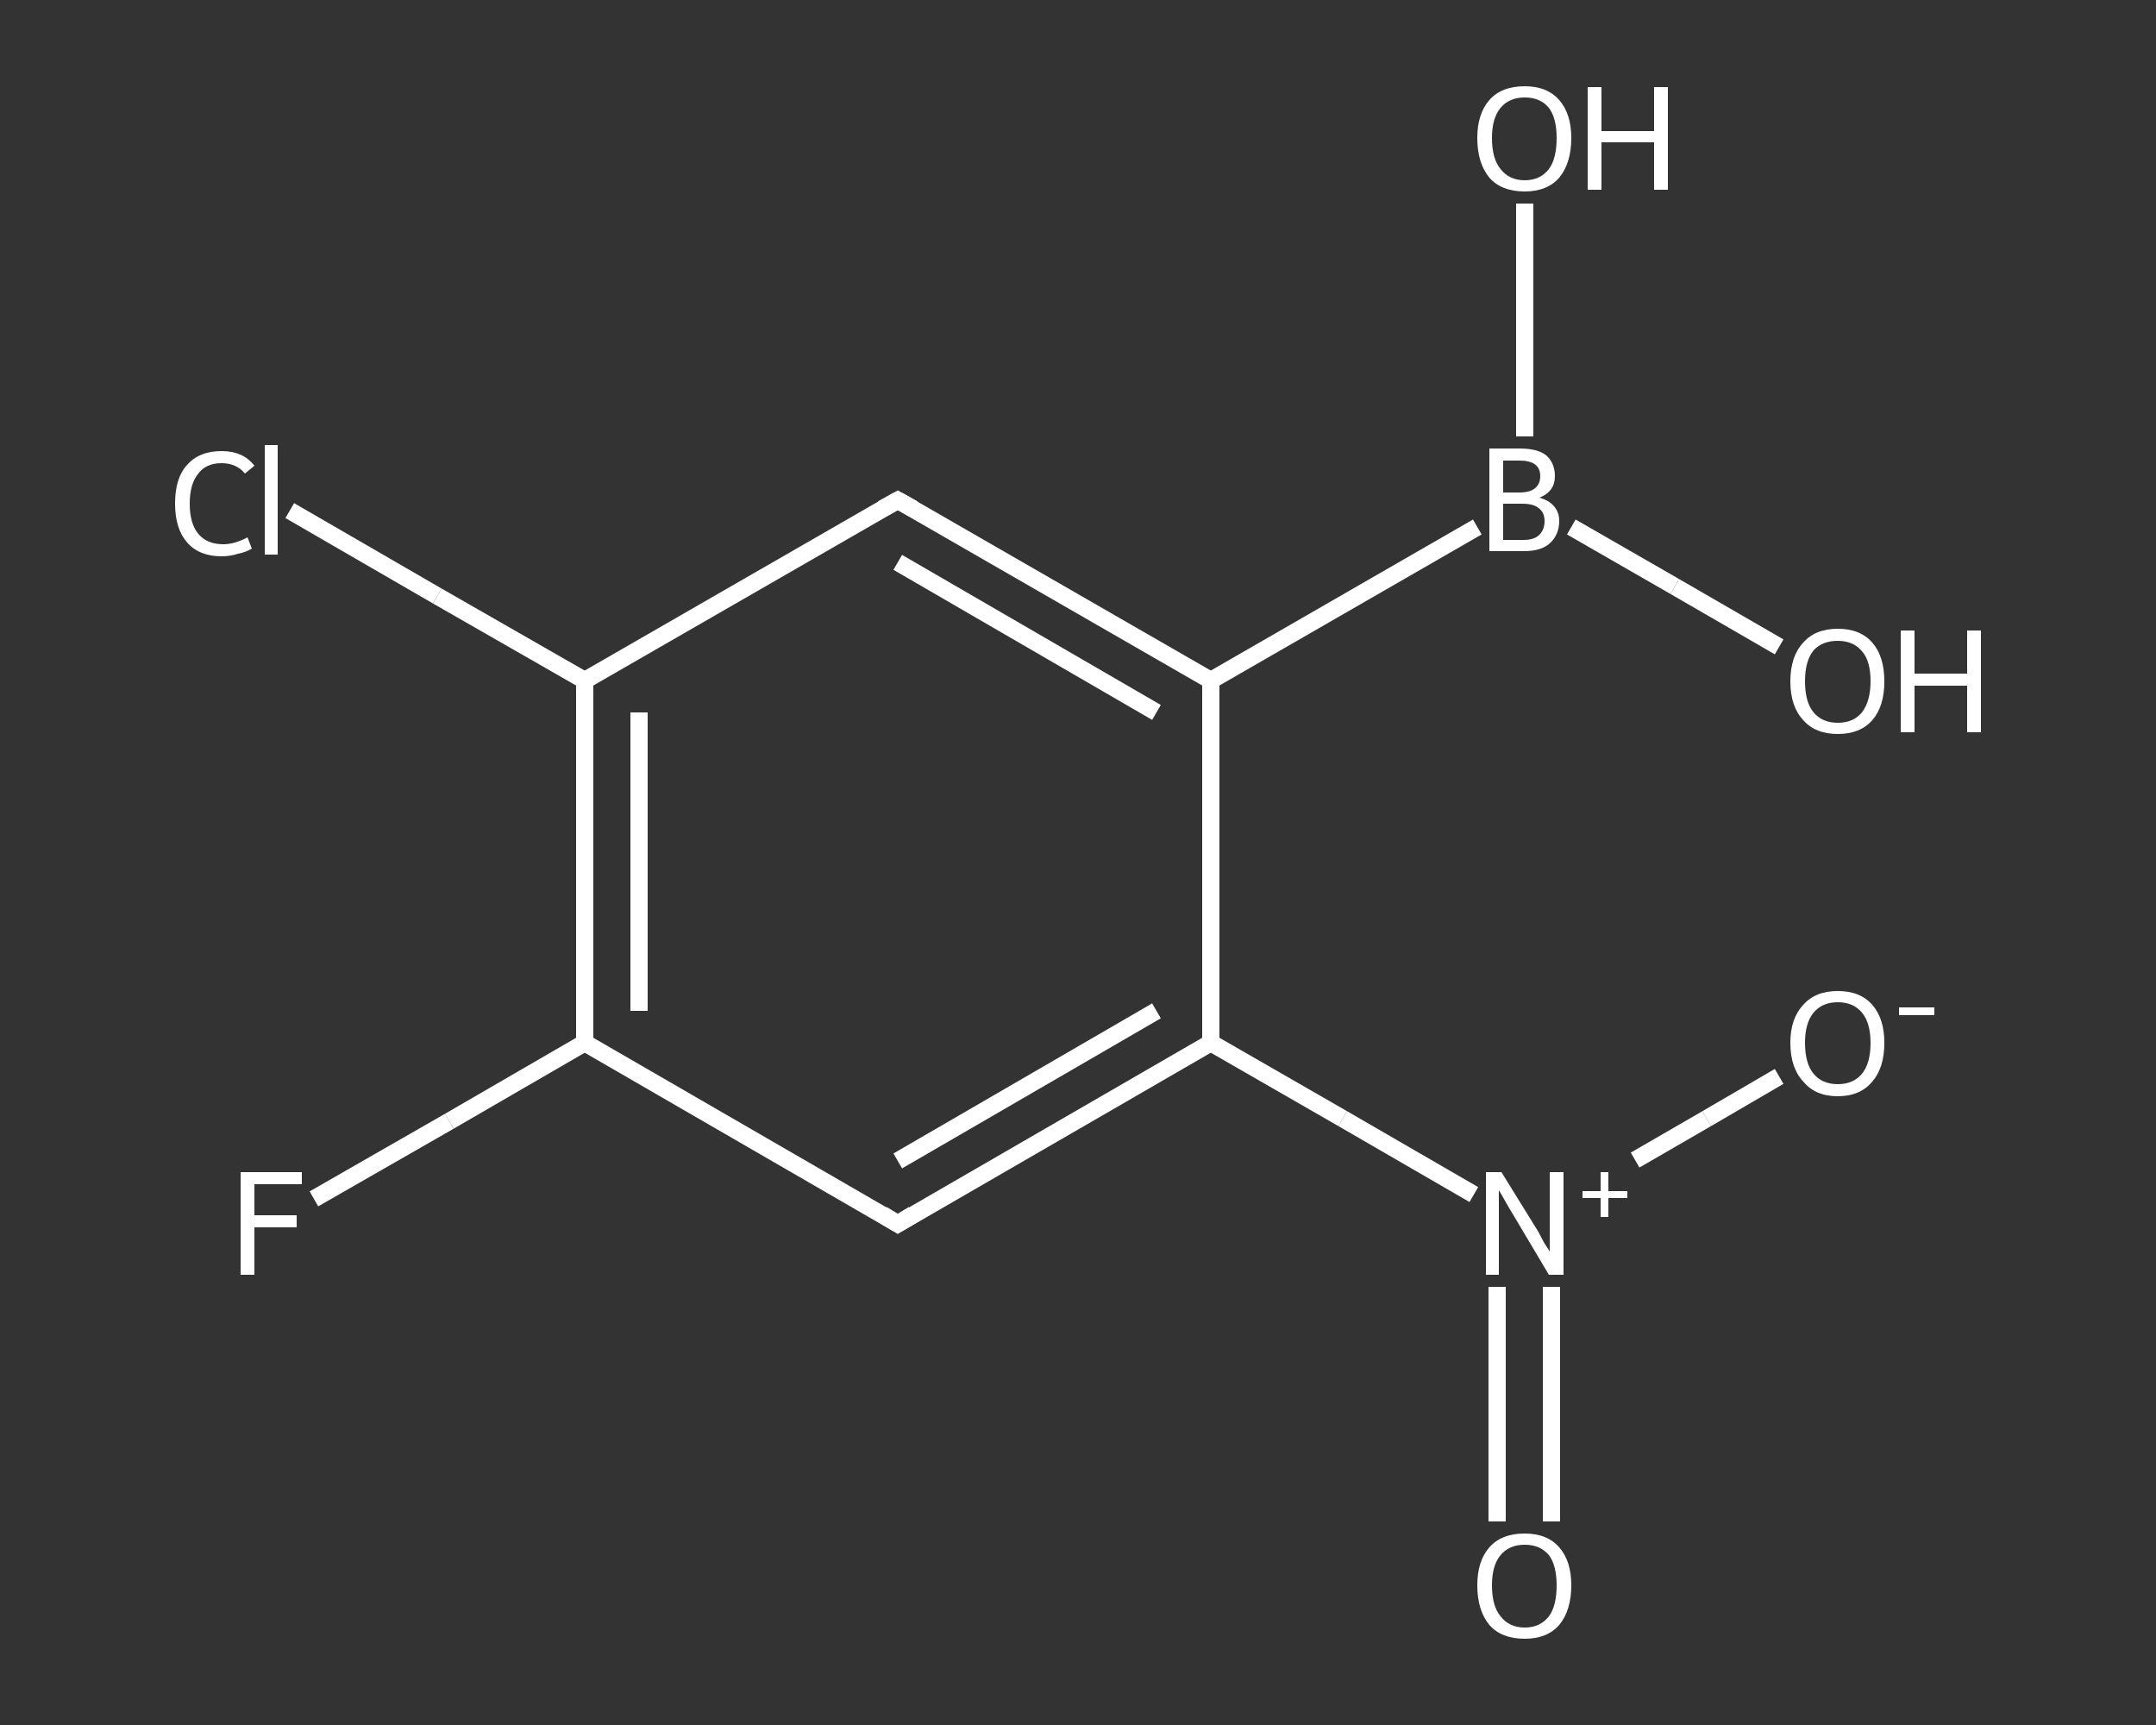 <?xml version='1.0' encoding='iso-8859-1'?>
<svg version='1.1' baseProfile='full'
              xmlns='http://www.w3.org/2000/svg'
                      xmlns:rdkit='http://www.rdkit.org/xml'
                      xmlns:xlink='http://www.w3.org/1999/xlink'
                  xml:space='preserve'
width='250px' height='200px' viewBox='0 0 250 200'>
<rect x="0" y="0" width="250" height="200" fill="#333333" stroke="none"/>
<!-- END OF HEADER -->
<rect style='opacity:1.0;fill:transparent;stroke:none' width='250.0' height='200.0' x='0.0' y='0.0'> </rect>
<path class='bond-0 atom-0 atom-1' d='M 173.6,176.4 L 173.6,162.8' style='fill:none;fill-rule:evenodd;stroke:#FFFFFF;stroke-width:2.0px;stroke-linecap:butt;stroke-linejoin:miter;stroke-opacity:1' />
<path class='bond-0 atom-0 atom-1' d='M 173.6,162.8 L 173.6,149.2' style='fill:none;fill-rule:evenodd;stroke:#FFFFFF;stroke-width:2.0px;stroke-linecap:butt;stroke-linejoin:miter;stroke-opacity:1' />
<path class='bond-0 atom-0 atom-1' d='M 179.9,176.4 L 179.9,162.8' style='fill:none;fill-rule:evenodd;stroke:#FFFFFF;stroke-width:2.0px;stroke-linecap:butt;stroke-linejoin:miter;stroke-opacity:1' />
<path class='bond-0 atom-0 atom-1' d='M 179.9,162.8 L 179.9,149.2' style='fill:none;fill-rule:evenodd;stroke:#FFFFFF;stroke-width:2.0px;stroke-linecap:butt;stroke-linejoin:miter;stroke-opacity:1' />
<path class='bond-1 atom-1 atom-2' d='M 189.6,134.5 L 197.9,129.7' style='fill:none;fill-rule:evenodd;stroke:#FFFFFF;stroke-width:2.0px;stroke-linecap:butt;stroke-linejoin:miter;stroke-opacity:1' />
<path class='bond-1 atom-1 atom-2' d='M 197.9,129.7 L 206.3,124.8' style='fill:none;fill-rule:evenodd;stroke:#FFFFFF;stroke-width:2.0px;stroke-linecap:butt;stroke-linejoin:miter;stroke-opacity:1' />
<path class='bond-2 atom-1 atom-3' d='M 170.9,138.5 L 155.7,129.7' style='fill:none;fill-rule:evenodd;stroke:#FFFFFF;stroke-width:2.0px;stroke-linecap:butt;stroke-linejoin:miter;stroke-opacity:1' />
<path class='bond-2 atom-1 atom-3' d='M 155.7,129.7 L 140.4,120.9' style='fill:none;fill-rule:evenodd;stroke:#FFFFFF;stroke-width:2.0px;stroke-linecap:butt;stroke-linejoin:miter;stroke-opacity:1' />
<path class='bond-3 atom-3 atom-4' d='M 140.4,120.9 L 104.1,141.9' style='fill:none;fill-rule:evenodd;stroke:#FFFFFF;stroke-width:2.0px;stroke-linecap:butt;stroke-linejoin:miter;stroke-opacity:1' />
<path class='bond-3 atom-3 atom-4' d='M 134.1,117.2 L 104.1,134.6' style='fill:none;fill-rule:evenodd;stroke:#FFFFFF;stroke-width:2.0px;stroke-linecap:butt;stroke-linejoin:miter;stroke-opacity:1' />
<path class='bond-4 atom-4 atom-5' d='M 104.1,141.9 L 67.8,120.9' style='fill:none;fill-rule:evenodd;stroke:#FFFFFF;stroke-width:2.0px;stroke-linecap:butt;stroke-linejoin:miter;stroke-opacity:1' />
<path class='bond-5 atom-5 atom-6' d='M 67.8,120.9 L 52.1,130.0' style='fill:none;fill-rule:evenodd;stroke:#FFFFFF;stroke-width:2.0px;stroke-linecap:butt;stroke-linejoin:miter;stroke-opacity:1' />
<path class='bond-5 atom-5 atom-6' d='M 52.1,130.0 L 36.4,139.0' style='fill:none;fill-rule:evenodd;stroke:#FFFFFF;stroke-width:2.0px;stroke-linecap:butt;stroke-linejoin:miter;stroke-opacity:1' />
<path class='bond-6 atom-5 atom-7' d='M 67.8,120.9 L 67.8,78.9' style='fill:none;fill-rule:evenodd;stroke:#FFFFFF;stroke-width:2.0px;stroke-linecap:butt;stroke-linejoin:miter;stroke-opacity:1' />
<path class='bond-6 atom-5 atom-7' d='M 74.1,117.2 L 74.1,82.6' style='fill:none;fill-rule:evenodd;stroke:#FFFFFF;stroke-width:2.0px;stroke-linecap:butt;stroke-linejoin:miter;stroke-opacity:1' />
<path class='bond-7 atom-7 atom-8' d='M 67.8,78.9 L 50.7,69.1' style='fill:none;fill-rule:evenodd;stroke:#FFFFFF;stroke-width:2.0px;stroke-linecap:butt;stroke-linejoin:miter;stroke-opacity:1' />
<path class='bond-7 atom-7 atom-8' d='M 50.7,69.1 L 33.6,59.2' style='fill:none;fill-rule:evenodd;stroke:#FFFFFF;stroke-width:2.0px;stroke-linecap:butt;stroke-linejoin:miter;stroke-opacity:1' />
<path class='bond-8 atom-7 atom-9' d='M 67.8,78.9 L 104.1,58.0' style='fill:none;fill-rule:evenodd;stroke:#FFFFFF;stroke-width:2.0px;stroke-linecap:butt;stroke-linejoin:miter;stroke-opacity:1' />
<path class='bond-9 atom-9 atom-10' d='M 104.1,58.0 L 140.4,78.9' style='fill:none;fill-rule:evenodd;stroke:#FFFFFF;stroke-width:2.0px;stroke-linecap:butt;stroke-linejoin:miter;stroke-opacity:1' />
<path class='bond-9 atom-9 atom-10' d='M 104.1,65.2 L 134.1,82.6' style='fill:none;fill-rule:evenodd;stroke:#FFFFFF;stroke-width:2.0px;stroke-linecap:butt;stroke-linejoin:miter;stroke-opacity:1' />
<path class='bond-10 atom-10 atom-11' d='M 140.4,78.9 L 171.3,61.1' style='fill:none;fill-rule:evenodd;stroke:#FFFFFF;stroke-width:2.0px;stroke-linecap:butt;stroke-linejoin:miter;stroke-opacity:1' />
<path class='bond-11 atom-11 atom-12' d='M 176.8,50.6 L 176.8,37.1' style='fill:none;fill-rule:evenodd;stroke:#FFFFFF;stroke-width:2.0px;stroke-linecap:butt;stroke-linejoin:miter;stroke-opacity:1' />
<path class='bond-11 atom-11 atom-12' d='M 176.8,37.1 L 176.8,23.6' style='fill:none;fill-rule:evenodd;stroke:#FFFFFF;stroke-width:2.0px;stroke-linecap:butt;stroke-linejoin:miter;stroke-opacity:1' />
<path class='bond-12 atom-11 atom-13' d='M 182.2,61.1 L 194.2,68.0' style='fill:none;fill-rule:evenodd;stroke:#FFFFFF;stroke-width:2.0px;stroke-linecap:butt;stroke-linejoin:miter;stroke-opacity:1' />
<path class='bond-12 atom-11 atom-13' d='M 194.2,68.0 L 206.3,75.0' style='fill:none;fill-rule:evenodd;stroke:#FFFFFF;stroke-width:2.0px;stroke-linecap:butt;stroke-linejoin:miter;stroke-opacity:1' />
<path class='bond-13 atom-10 atom-3' d='M 140.4,78.9 L 140.4,120.9' style='fill:none;fill-rule:evenodd;stroke:#FFFFFF;stroke-width:2.0px;stroke-linecap:butt;stroke-linejoin:miter;stroke-opacity:1' />
<path d='M 105.9,140.8 L 104.1,141.9 L 102.3,140.8' style='fill:none;stroke:#FFFFFF;stroke-width:2.0px;stroke-linecap:butt;stroke-linejoin:miter;stroke-opacity:1;' />
<path d='M 102.3,59.0 L 104.1,58.0 L 105.9,59.0' style='fill:none;stroke:#FFFFFF;stroke-width:2.0px;stroke-linecap:butt;stroke-linejoin:miter;stroke-opacity:1;' />
<path class='atom-0' d='M 171.3 183.8
Q 171.3 181.0, 172.7 179.4
Q 174.1 177.8, 176.8 177.8
Q 179.4 177.8, 180.8 179.4
Q 182.2 181.0, 182.2 183.8
Q 182.2 186.7, 180.8 188.4
Q 179.4 190.0, 176.8 190.0
Q 174.1 190.0, 172.7 188.4
Q 171.3 186.7, 171.3 183.8
M 176.8 188.7
Q 178.6 188.7, 179.6 187.4
Q 180.5 186.2, 180.5 183.8
Q 180.5 181.5, 179.6 180.3
Q 178.6 179.1, 176.8 179.1
Q 175.0 179.1, 174.0 180.3
Q 173.0 181.5, 173.0 183.8
Q 173.0 186.2, 174.0 187.4
Q 175.0 188.7, 176.8 188.7
' fill='#FFFFFF'/>
<path class='atom-1' d='M 174.1 135.9
L 178.0 142.2
Q 178.4 142.8, 179.0 144.0
Q 179.7 145.1, 179.7 145.1
L 179.7 135.9
L 181.3 135.9
L 181.3 147.8
L 179.6 147.8
L 175.5 140.9
Q 175.0 140.1, 174.5 139.2
Q 174.0 138.3, 173.8 138.0
L 173.8 147.8
L 172.3 147.8
L 172.3 135.9
L 174.1 135.9
' fill='#FFFFFF'/>
<path class='atom-1' d='M 183.5 138.1
L 185.6 138.1
L 185.6 135.9
L 186.5 135.9
L 186.5 138.1
L 188.7 138.1
L 188.7 138.9
L 186.5 138.9
L 186.5 141.1
L 185.6 141.1
L 185.6 138.9
L 183.5 138.9
L 183.5 138.1
' fill='#FFFFFF'/>
<path class='atom-2' d='M 207.6 120.9
Q 207.6 118.1, 209.1 116.5
Q 210.5 114.9, 213.1 114.9
Q 215.7 114.9, 217.1 116.5
Q 218.5 118.1, 218.5 120.9
Q 218.5 123.8, 217.1 125.4
Q 215.7 127.1, 213.1 127.1
Q 210.5 127.1, 209.1 125.4
Q 207.6 123.8, 207.6 120.9
M 213.1 125.7
Q 214.9 125.7, 215.9 124.5
Q 216.9 123.3, 216.9 120.9
Q 216.9 118.6, 215.9 117.4
Q 214.9 116.2, 213.1 116.2
Q 211.3 116.2, 210.3 117.4
Q 209.3 118.6, 209.3 120.9
Q 209.3 123.3, 210.3 124.5
Q 211.3 125.7, 213.1 125.7
' fill='#FFFFFF'/>
<path class='atom-2' d='M 220.2 116.8
L 224.3 116.8
L 224.3 117.7
L 220.2 117.7
L 220.2 116.8
' fill='#FFFFFF'/>
<path class='atom-6' d='M 27.9 135.9
L 35.0 135.9
L 35.0 137.3
L 29.5 137.3
L 29.5 140.9
L 34.4 140.9
L 34.4 142.3
L 29.5 142.3
L 29.5 147.8
L 27.9 147.8
L 27.9 135.9
' fill='#FFFFFF'/>
<path class='atom-8' d='M 20.3 58.4
Q 20.3 55.4, 21.7 53.9
Q 23.1 52.3, 25.7 52.3
Q 28.2 52.3, 29.5 54.0
L 28.4 54.9
Q 27.4 53.7, 25.7 53.7
Q 23.9 53.7, 23.0 54.9
Q 22.0 56.1, 22.0 58.4
Q 22.0 60.7, 23.0 61.9
Q 24.0 63.1, 25.9 63.1
Q 27.2 63.1, 28.7 62.3
L 29.2 63.6
Q 28.6 64.0, 27.6 64.2
Q 26.7 64.5, 25.7 64.5
Q 23.1 64.5, 21.7 62.9
Q 20.3 61.3, 20.3 58.4
' fill='#FFFFFF'/>
<path class='atom-8' d='M 30.7 51.6
L 32.2 51.6
L 32.2 64.3
L 30.7 64.3
L 30.7 51.6
' fill='#FFFFFF'/>
<path class='atom-11' d='M 178.5 57.7
Q 179.6 58.0, 180.2 58.7
Q 180.8 59.4, 180.8 60.4
Q 180.8 62.0, 179.7 63.0
Q 178.7 63.9, 176.7 63.9
L 172.7 63.9
L 172.7 52.0
L 176.2 52.0
Q 178.3 52.0, 179.3 52.8
Q 180.3 53.7, 180.3 55.2
Q 180.3 57.0, 178.5 57.7
M 174.3 53.4
L 174.3 57.1
L 176.2 57.1
Q 177.4 57.1, 178.0 56.6
Q 178.6 56.1, 178.6 55.2
Q 178.6 53.4, 176.2 53.4
L 174.3 53.4
M 176.7 62.6
Q 177.9 62.6, 178.5 62.0
Q 179.1 61.4, 179.1 60.4
Q 179.1 59.4, 178.4 58.9
Q 177.8 58.4, 176.5 58.4
L 174.3 58.4
L 174.3 62.6
L 176.7 62.6
' fill='#FFFFFF'/>
<path class='atom-12' d='M 171.3 16.0
Q 171.3 13.2, 172.7 11.6
Q 174.1 10.0, 176.8 10.0
Q 179.4 10.0, 180.8 11.6
Q 182.2 13.2, 182.2 16.0
Q 182.2 18.9, 180.8 20.6
Q 179.4 22.2, 176.8 22.2
Q 174.1 22.2, 172.7 20.6
Q 171.3 18.9, 171.3 16.0
M 176.8 20.9
Q 178.6 20.9, 179.6 19.6
Q 180.5 18.4, 180.5 16.0
Q 180.5 13.7, 179.6 12.5
Q 178.6 11.3, 176.8 11.3
Q 175.0 11.3, 174.0 12.5
Q 173.0 13.7, 173.0 16.0
Q 173.0 18.4, 174.0 19.6
Q 175.0 20.9, 176.8 20.9
' fill='#FFFFFF'/>
<path class='atom-12' d='M 184.1 10.1
L 185.7 10.1
L 185.7 15.2
L 191.8 15.2
L 191.8 10.1
L 193.4 10.1
L 193.4 22.0
L 191.8 22.0
L 191.8 16.5
L 185.7 16.5
L 185.7 22.0
L 184.1 22.0
L 184.1 10.1
' fill='#FFFFFF'/>
<path class='atom-13' d='M 207.6 79.0
Q 207.6 76.1, 209.1 74.5
Q 210.5 72.9, 213.1 72.9
Q 215.7 72.9, 217.1 74.5
Q 218.5 76.1, 218.5 79.0
Q 218.5 81.9, 217.1 83.5
Q 215.7 85.1, 213.1 85.1
Q 210.5 85.1, 209.1 83.5
Q 207.6 81.9, 207.6 79.0
M 213.1 83.8
Q 214.9 83.8, 215.9 82.6
Q 216.9 81.3, 216.9 79.0
Q 216.9 76.6, 215.9 75.5
Q 214.9 74.3, 213.1 74.3
Q 211.3 74.3, 210.3 75.4
Q 209.3 76.6, 209.3 79.0
Q 209.3 81.4, 210.3 82.6
Q 211.3 83.8, 213.1 83.8
' fill='#FFFFFF'/>
<path class='atom-13' d='M 220.4 73.1
L 222.0 73.1
L 222.0 78.1
L 228.1 78.1
L 228.1 73.1
L 229.7 73.1
L 229.7 84.9
L 228.1 84.9
L 228.1 79.5
L 222.0 79.5
L 222.0 84.9
L 220.4 84.9
L 220.4 73.1
' fill='#FFFFFF'/>
</svg>
